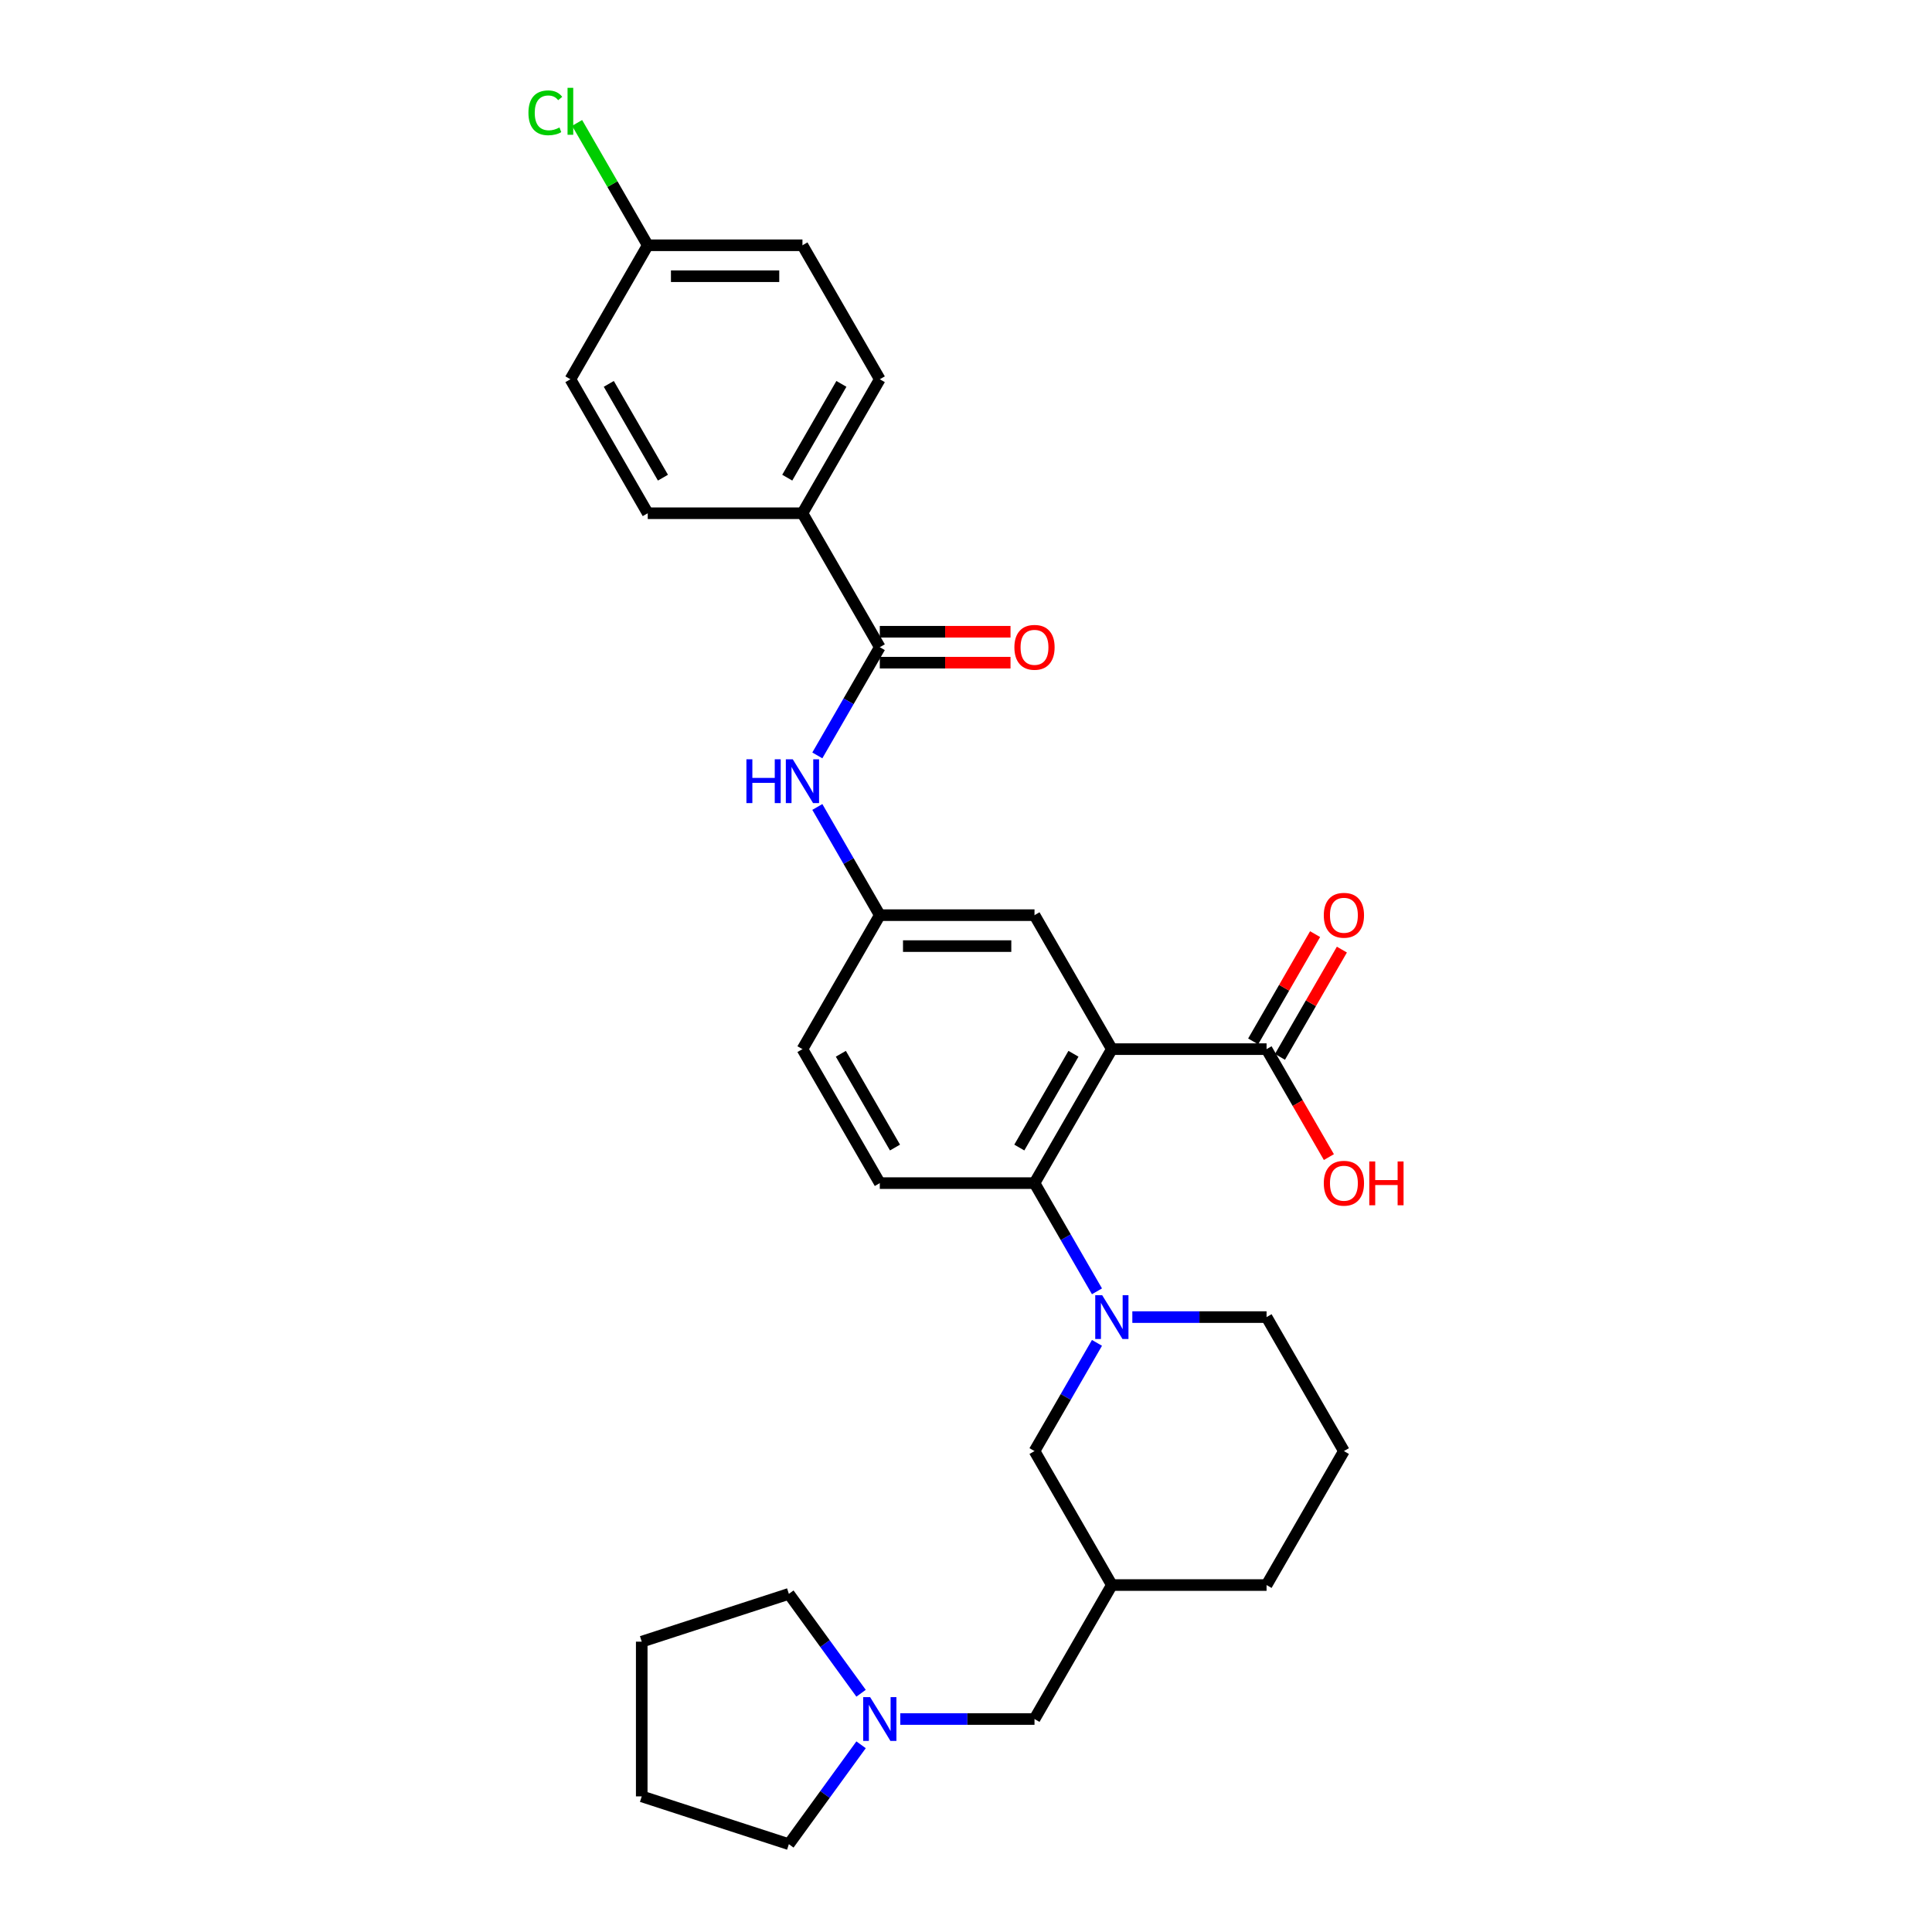 <?xml version='1.0' encoding='iso-8859-1'?>
<svg version='1.1' baseProfile='full'
              xmlns='http://www.w3.org/2000/svg'
                      xmlns:rdkit='http://www.rdkit.org/xml'
                      xmlns:xlink='http://www.w3.org/1999/xlink'
                  xml:space='preserve'
width='1000px' height='1000px' viewBox='0 0 1000 1000'>
<!-- END OF HEADER -->
<rect style='opacity:1.0;fill:#FFFFFF;stroke:none' width='1000' height='1000' x='0' y='0'> </rect>
<path class='bond-1' d='M 575.494,543.033 L 535.457,612.379' style='fill:none;fill-rule:evenodd;stroke:#000000;stroke-width:6px;stroke-linecap:butt;stroke-linejoin:miter;stroke-opacity:1' />
<path class='bond-1' d='M 555.619,545.428 L 527.593,593.97' style='fill:none;fill-rule:evenodd;stroke:#000000;stroke-width:6px;stroke-linecap:butt;stroke-linejoin:miter;stroke-opacity:1' />
<path class='bond-3' d='M 575.494,543.033 L 655.568,543.033' style='fill:none;fill-rule:evenodd;stroke:#000000;stroke-width:6px;stroke-linecap:butt;stroke-linejoin:miter;stroke-opacity:1' />
<path class='bond-5' d='M 575.494,543.033 L 535.457,473.687' style='fill:none;fill-rule:evenodd;stroke:#000000;stroke-width:6px;stroke-linecap:butt;stroke-linejoin:miter;stroke-opacity:1' />
<path class='bond-0' d='M 567.792,668.385 L 551.624,640.382' style='fill:none;fill-rule:evenodd;stroke:#0000FF;stroke-width:6px;stroke-linecap:butt;stroke-linejoin:miter;stroke-opacity:1' />
<path class='bond-0' d='M 551.624,640.382 L 535.457,612.379' style='fill:none;fill-rule:evenodd;stroke:#000000;stroke-width:6px;stroke-linecap:butt;stroke-linejoin:miter;stroke-opacity:1' />
<path class='bond-6' d='M 567.792,695.066 L 551.624,723.069' style='fill:none;fill-rule:evenodd;stroke:#0000FF;stroke-width:6px;stroke-linecap:butt;stroke-linejoin:miter;stroke-opacity:1' />
<path class='bond-6' d='M 551.624,723.069 L 535.457,751.072' style='fill:none;fill-rule:evenodd;stroke:#000000;stroke-width:6px;stroke-linecap:butt;stroke-linejoin:miter;stroke-opacity:1' />
<path class='bond-19' d='M 586.096,681.726 L 620.832,681.726' style='fill:none;fill-rule:evenodd;stroke:#0000FF;stroke-width:6px;stroke-linecap:butt;stroke-linejoin:miter;stroke-opacity:1' />
<path class='bond-19' d='M 620.832,681.726 L 655.568,681.726' style='fill:none;fill-rule:evenodd;stroke:#000000;stroke-width:6px;stroke-linecap:butt;stroke-linejoin:miter;stroke-opacity:1' />
<path class='bond-8' d='M 535.457,612.379 L 455.383,612.379' style='fill:none;fill-rule:evenodd;stroke:#000000;stroke-width:6px;stroke-linecap:butt;stroke-linejoin:miter;stroke-opacity:1' />
<path class='bond-2' d='M 455.383,334.995 L 439.215,362.998' style='fill:none;fill-rule:evenodd;stroke:#000000;stroke-width:6px;stroke-linecap:butt;stroke-linejoin:miter;stroke-opacity:1' />
<path class='bond-2' d='M 439.215,362.998 L 423.048,391' style='fill:none;fill-rule:evenodd;stroke:#0000FF;stroke-width:6px;stroke-linecap:butt;stroke-linejoin:miter;stroke-opacity:1' />
<path class='bond-9' d='M 455.383,334.995 L 415.346,265.648' style='fill:none;fill-rule:evenodd;stroke:#000000;stroke-width:6px;stroke-linecap:butt;stroke-linejoin:miter;stroke-opacity:1' />
<path class='bond-12' d='M 455.383,343.002 L 489.214,343.002' style='fill:none;fill-rule:evenodd;stroke:#000000;stroke-width:6px;stroke-linecap:butt;stroke-linejoin:miter;stroke-opacity:1' />
<path class='bond-12' d='M 489.214,343.002 L 523.045,343.002' style='fill:none;fill-rule:evenodd;stroke:#FF0000;stroke-width:6px;stroke-linecap:butt;stroke-linejoin:miter;stroke-opacity:1' />
<path class='bond-12' d='M 455.383,326.987 L 489.214,326.987' style='fill:none;fill-rule:evenodd;stroke:#000000;stroke-width:6px;stroke-linecap:butt;stroke-linejoin:miter;stroke-opacity:1' />
<path class='bond-12' d='M 489.214,326.987 L 523.045,326.987' style='fill:none;fill-rule:evenodd;stroke:#FF0000;stroke-width:6px;stroke-linecap:butt;stroke-linejoin:miter;stroke-opacity:1' />
<path class='bond-13' d='M 662.503,547.037 L 678.531,519.274' style='fill:none;fill-rule:evenodd;stroke:#000000;stroke-width:6px;stroke-linecap:butt;stroke-linejoin:miter;stroke-opacity:1' />
<path class='bond-13' d='M 678.531,519.274 L 694.56,491.511' style='fill:none;fill-rule:evenodd;stroke:#FF0000;stroke-width:6px;stroke-linecap:butt;stroke-linejoin:miter;stroke-opacity:1' />
<path class='bond-13' d='M 648.633,539.029 L 664.662,511.267' style='fill:none;fill-rule:evenodd;stroke:#000000;stroke-width:6px;stroke-linecap:butt;stroke-linejoin:miter;stroke-opacity:1' />
<path class='bond-13' d='M 664.662,511.267 L 680.691,483.504' style='fill:none;fill-rule:evenodd;stroke:#FF0000;stroke-width:6px;stroke-linecap:butt;stroke-linejoin:miter;stroke-opacity:1' />
<path class='bond-18' d='M 655.568,543.033 L 671.698,570.972' style='fill:none;fill-rule:evenodd;stroke:#000000;stroke-width:6px;stroke-linecap:butt;stroke-linejoin:miter;stroke-opacity:1' />
<path class='bond-18' d='M 671.698,570.972 L 687.829,598.911' style='fill:none;fill-rule:evenodd;stroke:#FF0000;stroke-width:6px;stroke-linecap:butt;stroke-linejoin:miter;stroke-opacity:1' />
<path class='bond-4' d='M 423.048,417.681 L 439.215,445.684' style='fill:none;fill-rule:evenodd;stroke:#0000FF;stroke-width:6px;stroke-linecap:butt;stroke-linejoin:miter;stroke-opacity:1' />
<path class='bond-4' d='M 439.215,445.684 L 455.383,473.687' style='fill:none;fill-rule:evenodd;stroke:#000000;stroke-width:6px;stroke-linecap:butt;stroke-linejoin:miter;stroke-opacity:1' />
<path class='bond-10' d='M 535.457,473.687 L 455.383,473.687' style='fill:none;fill-rule:evenodd;stroke:#000000;stroke-width:6px;stroke-linecap:butt;stroke-linejoin:miter;stroke-opacity:1' />
<path class='bond-10' d='M 523.446,489.702 L 467.394,489.702' style='fill:none;fill-rule:evenodd;stroke:#000000;stroke-width:6px;stroke-linecap:butt;stroke-linejoin:miter;stroke-opacity:1' />
<path class='bond-11' d='M 535.457,751.072 L 575.494,820.418' style='fill:none;fill-rule:evenodd;stroke:#000000;stroke-width:6px;stroke-linecap:butt;stroke-linejoin:miter;stroke-opacity:1' />
<path class='bond-7' d='M 465.985,889.764 L 500.721,889.764' style='fill:none;fill-rule:evenodd;stroke:#0000FF;stroke-width:6px;stroke-linecap:butt;stroke-linejoin:miter;stroke-opacity:1' />
<path class='bond-7' d='M 500.721,889.764 L 535.457,889.764' style='fill:none;fill-rule:evenodd;stroke:#000000;stroke-width:6px;stroke-linecap:butt;stroke-linejoin:miter;stroke-opacity:1' />
<path class='bond-24' d='M 445.69,903.104 L 427.003,928.825' style='fill:none;fill-rule:evenodd;stroke:#0000FF;stroke-width:6px;stroke-linecap:butt;stroke-linejoin:miter;stroke-opacity:1' />
<path class='bond-24' d='M 427.003,928.825 L 408.316,954.545' style='fill:none;fill-rule:evenodd;stroke:#000000;stroke-width:6px;stroke-linecap:butt;stroke-linejoin:miter;stroke-opacity:1' />
<path class='bond-25' d='M 445.69,876.424 L 427.003,850.703' style='fill:none;fill-rule:evenodd;stroke:#0000FF;stroke-width:6px;stroke-linecap:butt;stroke-linejoin:miter;stroke-opacity:1' />
<path class='bond-25' d='M 427.003,850.703 L 408.316,824.983' style='fill:none;fill-rule:evenodd;stroke:#000000;stroke-width:6px;stroke-linecap:butt;stroke-linejoin:miter;stroke-opacity:1' />
<path class='bond-30' d='M 455.383,612.379 L 415.346,543.033' style='fill:none;fill-rule:evenodd;stroke:#000000;stroke-width:6px;stroke-linecap:butt;stroke-linejoin:miter;stroke-opacity:1' />
<path class='bond-30' d='M 463.246,593.97 L 435.22,545.428' style='fill:none;fill-rule:evenodd;stroke:#000000;stroke-width:6px;stroke-linecap:butt;stroke-linejoin:miter;stroke-opacity:1' />
<path class='bond-15' d='M 415.346,265.648 L 455.383,196.302' style='fill:none;fill-rule:evenodd;stroke:#000000;stroke-width:6px;stroke-linecap:butt;stroke-linejoin:miter;stroke-opacity:1' />
<path class='bond-15' d='M 407.482,247.239 L 435.508,198.697' style='fill:none;fill-rule:evenodd;stroke:#000000;stroke-width:6px;stroke-linecap:butt;stroke-linejoin:miter;stroke-opacity:1' />
<path class='bond-16' d='M 415.346,265.648 L 335.272,265.648' style='fill:none;fill-rule:evenodd;stroke:#000000;stroke-width:6px;stroke-linecap:butt;stroke-linejoin:miter;stroke-opacity:1' />
<path class='bond-17' d='M 455.383,473.687 L 415.346,543.033' style='fill:none;fill-rule:evenodd;stroke:#000000;stroke-width:6px;stroke-linecap:butt;stroke-linejoin:miter;stroke-opacity:1' />
<path class='bond-14' d='M 575.494,820.418 L 535.457,889.764' style='fill:none;fill-rule:evenodd;stroke:#000000;stroke-width:6px;stroke-linecap:butt;stroke-linejoin:miter;stroke-opacity:1' />
<path class='bond-31' d='M 575.494,820.418 L 655.568,820.418' style='fill:none;fill-rule:evenodd;stroke:#000000;stroke-width:6px;stroke-linecap:butt;stroke-linejoin:miter;stroke-opacity:1' />
<path class='bond-21' d='M 455.383,196.302 L 415.346,126.956' style='fill:none;fill-rule:evenodd;stroke:#000000;stroke-width:6px;stroke-linecap:butt;stroke-linejoin:miter;stroke-opacity:1' />
<path class='bond-22' d='M 335.272,265.648 L 295.235,196.302' style='fill:none;fill-rule:evenodd;stroke:#000000;stroke-width:6px;stroke-linecap:butt;stroke-linejoin:miter;stroke-opacity:1' />
<path class='bond-22' d='M 343.135,247.239 L 315.109,198.697' style='fill:none;fill-rule:evenodd;stroke:#000000;stroke-width:6px;stroke-linecap:butt;stroke-linejoin:miter;stroke-opacity:1' />
<path class='bond-26' d='M 655.568,681.726 L 695.605,751.072' style='fill:none;fill-rule:evenodd;stroke:#000000;stroke-width:6px;stroke-linecap:butt;stroke-linejoin:miter;stroke-opacity:1' />
<path class='bond-20' d='M 335.272,126.956 L 295.235,196.302' style='fill:none;fill-rule:evenodd;stroke:#000000;stroke-width:6px;stroke-linecap:butt;stroke-linejoin:miter;stroke-opacity:1' />
<path class='bond-23' d='M 335.272,126.956 L 316.991,95.293' style='fill:none;fill-rule:evenodd;stroke:#000000;stroke-width:6px;stroke-linecap:butt;stroke-linejoin:miter;stroke-opacity:1' />
<path class='bond-23' d='M 316.991,95.293 L 298.71,63.629' style='fill:none;fill-rule:evenodd;stroke:#00CC00;stroke-width:6px;stroke-linecap:butt;stroke-linejoin:miter;stroke-opacity:1' />
<path class='bond-32' d='M 335.272,126.956 L 415.346,126.956' style='fill:none;fill-rule:evenodd;stroke:#000000;stroke-width:6px;stroke-linecap:butt;stroke-linejoin:miter;stroke-opacity:1' />
<path class='bond-32' d='M 347.283,142.971 L 403.335,142.971' style='fill:none;fill-rule:evenodd;stroke:#000000;stroke-width:6px;stroke-linecap:butt;stroke-linejoin:miter;stroke-opacity:1' />
<path class='bond-28' d='M 408.316,954.545 L 332.161,929.801' style='fill:none;fill-rule:evenodd;stroke:#000000;stroke-width:6px;stroke-linecap:butt;stroke-linejoin:miter;stroke-opacity:1' />
<path class='bond-29' d='M 408.316,824.983 L 332.161,849.727' style='fill:none;fill-rule:evenodd;stroke:#000000;stroke-width:6px;stroke-linecap:butt;stroke-linejoin:miter;stroke-opacity:1' />
<path class='bond-27' d='M 695.605,751.072 L 655.568,820.418' style='fill:none;fill-rule:evenodd;stroke:#000000;stroke-width:6px;stroke-linecap:butt;stroke-linejoin:miter;stroke-opacity:1' />
<path class='bond-33' d='M 332.161,929.801 L 332.161,849.727' style='fill:none;fill-rule:evenodd;stroke:#000000;stroke-width:6px;stroke-linecap:butt;stroke-linejoin:miter;stroke-opacity:1' />
<path  class='atom-1' d='M 570.481 670.387
L 577.912 682.398
Q 578.649 683.583, 579.834 685.729
Q 581.019 687.875, 581.083 688.003
L 581.083 670.387
L 584.094 670.387
L 584.094 693.064
L 580.987 693.064
L 573.012 679.932
Q 572.083 678.394, 571.09 676.633
Q 570.129 674.871, 569.841 674.327
L 569.841 693.064
L 566.894 693.064
L 566.894 670.387
L 570.481 670.387
' fill='#0000FF'/>
<path  class='atom-5' d='M 386.343 393.002
L 389.418 393.002
L 389.418 402.643
L 401.012 402.643
L 401.012 393.002
L 404.087 393.002
L 404.087 415.679
L 401.012 415.679
L 401.012 405.206
L 389.418 405.206
L 389.418 415.679
L 386.343 415.679
L 386.343 393.002
' fill='#0000FF'/>
<path  class='atom-5' d='M 410.333 393.002
L 417.764 405.013
Q 418.501 406.198, 419.686 408.344
Q 420.871 410.49, 420.935 410.619
L 420.935 393.002
L 423.946 393.002
L 423.946 415.679
L 420.839 415.679
L 412.863 402.547
Q 411.935 401.01, 410.942 399.248
Q 409.981 397.486, 409.692 396.942
L 409.692 415.679
L 406.746 415.679
L 406.746 393.002
L 410.333 393.002
' fill='#0000FF'/>
<path  class='atom-8' d='M 450.37 878.426
L 457.801 890.437
Q 458.538 891.622, 459.723 893.768
Q 460.908 895.914, 460.972 896.042
L 460.972 878.426
L 463.983 878.426
L 463.983 901.103
L 460.876 901.103
L 452.9 887.97
Q 451.972 886.433, 450.979 884.671
Q 450.018 882.91, 449.729 882.365
L 449.729 901.103
L 446.783 901.103
L 446.783 878.426
L 450.37 878.426
' fill='#0000FF'/>
<path  class='atom-13' d='M 525.047 335.059
Q 525.047 329.614, 527.738 326.571
Q 530.428 323.528, 535.457 323.528
Q 540.485 323.528, 543.176 326.571
Q 545.866 329.614, 545.866 335.059
Q 545.866 340.568, 543.144 343.707
Q 540.421 346.814, 535.457 346.814
Q 530.46 346.814, 527.738 343.707
Q 525.047 340.6, 525.047 335.059
M 535.457 344.251
Q 538.916 344.251, 540.774 341.945
Q 542.663 339.607, 542.663 335.059
Q 542.663 330.607, 540.774 328.364
Q 538.916 326.09, 535.457 326.09
Q 531.998 326.09, 530.108 328.332
Q 528.25 330.574, 528.25 335.059
Q 528.25 339.639, 530.108 341.945
Q 531.998 344.251, 535.457 344.251
' fill='#FF0000'/>
<path  class='atom-14' d='M 685.195 473.751
Q 685.195 468.306, 687.886 465.263
Q 690.576 462.22, 695.605 462.22
Q 700.634 462.22, 703.324 465.263
Q 706.015 468.306, 706.015 473.751
Q 706.015 479.26, 703.292 482.399
Q 700.57 485.506, 695.605 485.506
Q 690.608 485.506, 687.886 482.399
Q 685.195 479.292, 685.195 473.751
M 695.605 482.944
Q 699.064 482.944, 700.922 480.637
Q 702.812 478.299, 702.812 473.751
Q 702.812 469.299, 700.922 467.057
Q 699.064 464.783, 695.605 464.783
Q 692.146 464.783, 690.256 467.025
Q 688.398 469.267, 688.398 473.751
Q 688.398 478.331, 690.256 480.637
Q 692.146 482.944, 695.605 482.944
' fill='#FF0000'/>
<path  class='atom-19' d='M 685.195 612.443
Q 685.195 606.998, 687.886 603.956
Q 690.576 600.913, 695.605 600.913
Q 700.634 600.913, 703.324 603.956
Q 706.015 606.998, 706.015 612.443
Q 706.015 617.953, 703.292 621.091
Q 700.57 624.198, 695.605 624.198
Q 690.608 624.198, 687.886 621.091
Q 685.195 617.985, 685.195 612.443
M 695.605 621.636
Q 699.064 621.636, 700.922 619.33
Q 702.812 616.992, 702.812 612.443
Q 702.812 607.991, 700.922 605.749
Q 699.064 603.475, 695.605 603.475
Q 692.146 603.475, 690.256 605.717
Q 688.398 607.959, 688.398 612.443
Q 688.398 617.024, 690.256 619.33
Q 692.146 621.636, 695.605 621.636
' fill='#FF0000'/>
<path  class='atom-19' d='M 708.737 601.169
L 711.812 601.169
L 711.812 610.81
L 723.407 610.81
L 723.407 601.169
L 726.482 601.169
L 726.482 623.846
L 723.407 623.846
L 723.407 613.372
L 711.812 613.372
L 711.812 623.846
L 708.737 623.846
L 708.737 601.169
' fill='#FF0000'/>
<path  class='atom-24' d='M 273.518 58.395
Q 273.518 52.757, 276.145 49.811
Q 278.803 46.832, 283.832 46.832
Q 288.508 46.832, 291.007 50.131
L 288.893 51.861
Q 287.067 49.458, 283.832 49.458
Q 280.405 49.458, 278.579 51.764
Q 276.785 54.038, 276.785 58.395
Q 276.785 62.879, 278.643 65.185
Q 280.533 67.491, 284.184 67.491
Q 286.683 67.491, 289.597 65.986
L 290.494 68.388
Q 289.309 69.156, 287.515 69.605
Q 285.722 70.053, 283.736 70.053
Q 278.803 70.053, 276.145 67.043
Q 273.518 64.032, 273.518 58.395
' fill='#00CC00'/>
<path  class='atom-24' d='M 293.761 45.455
L 296.708 45.455
L 296.708 69.765
L 293.761 69.765
L 293.761 45.455
' fill='#00CC00'/>
</svg>
